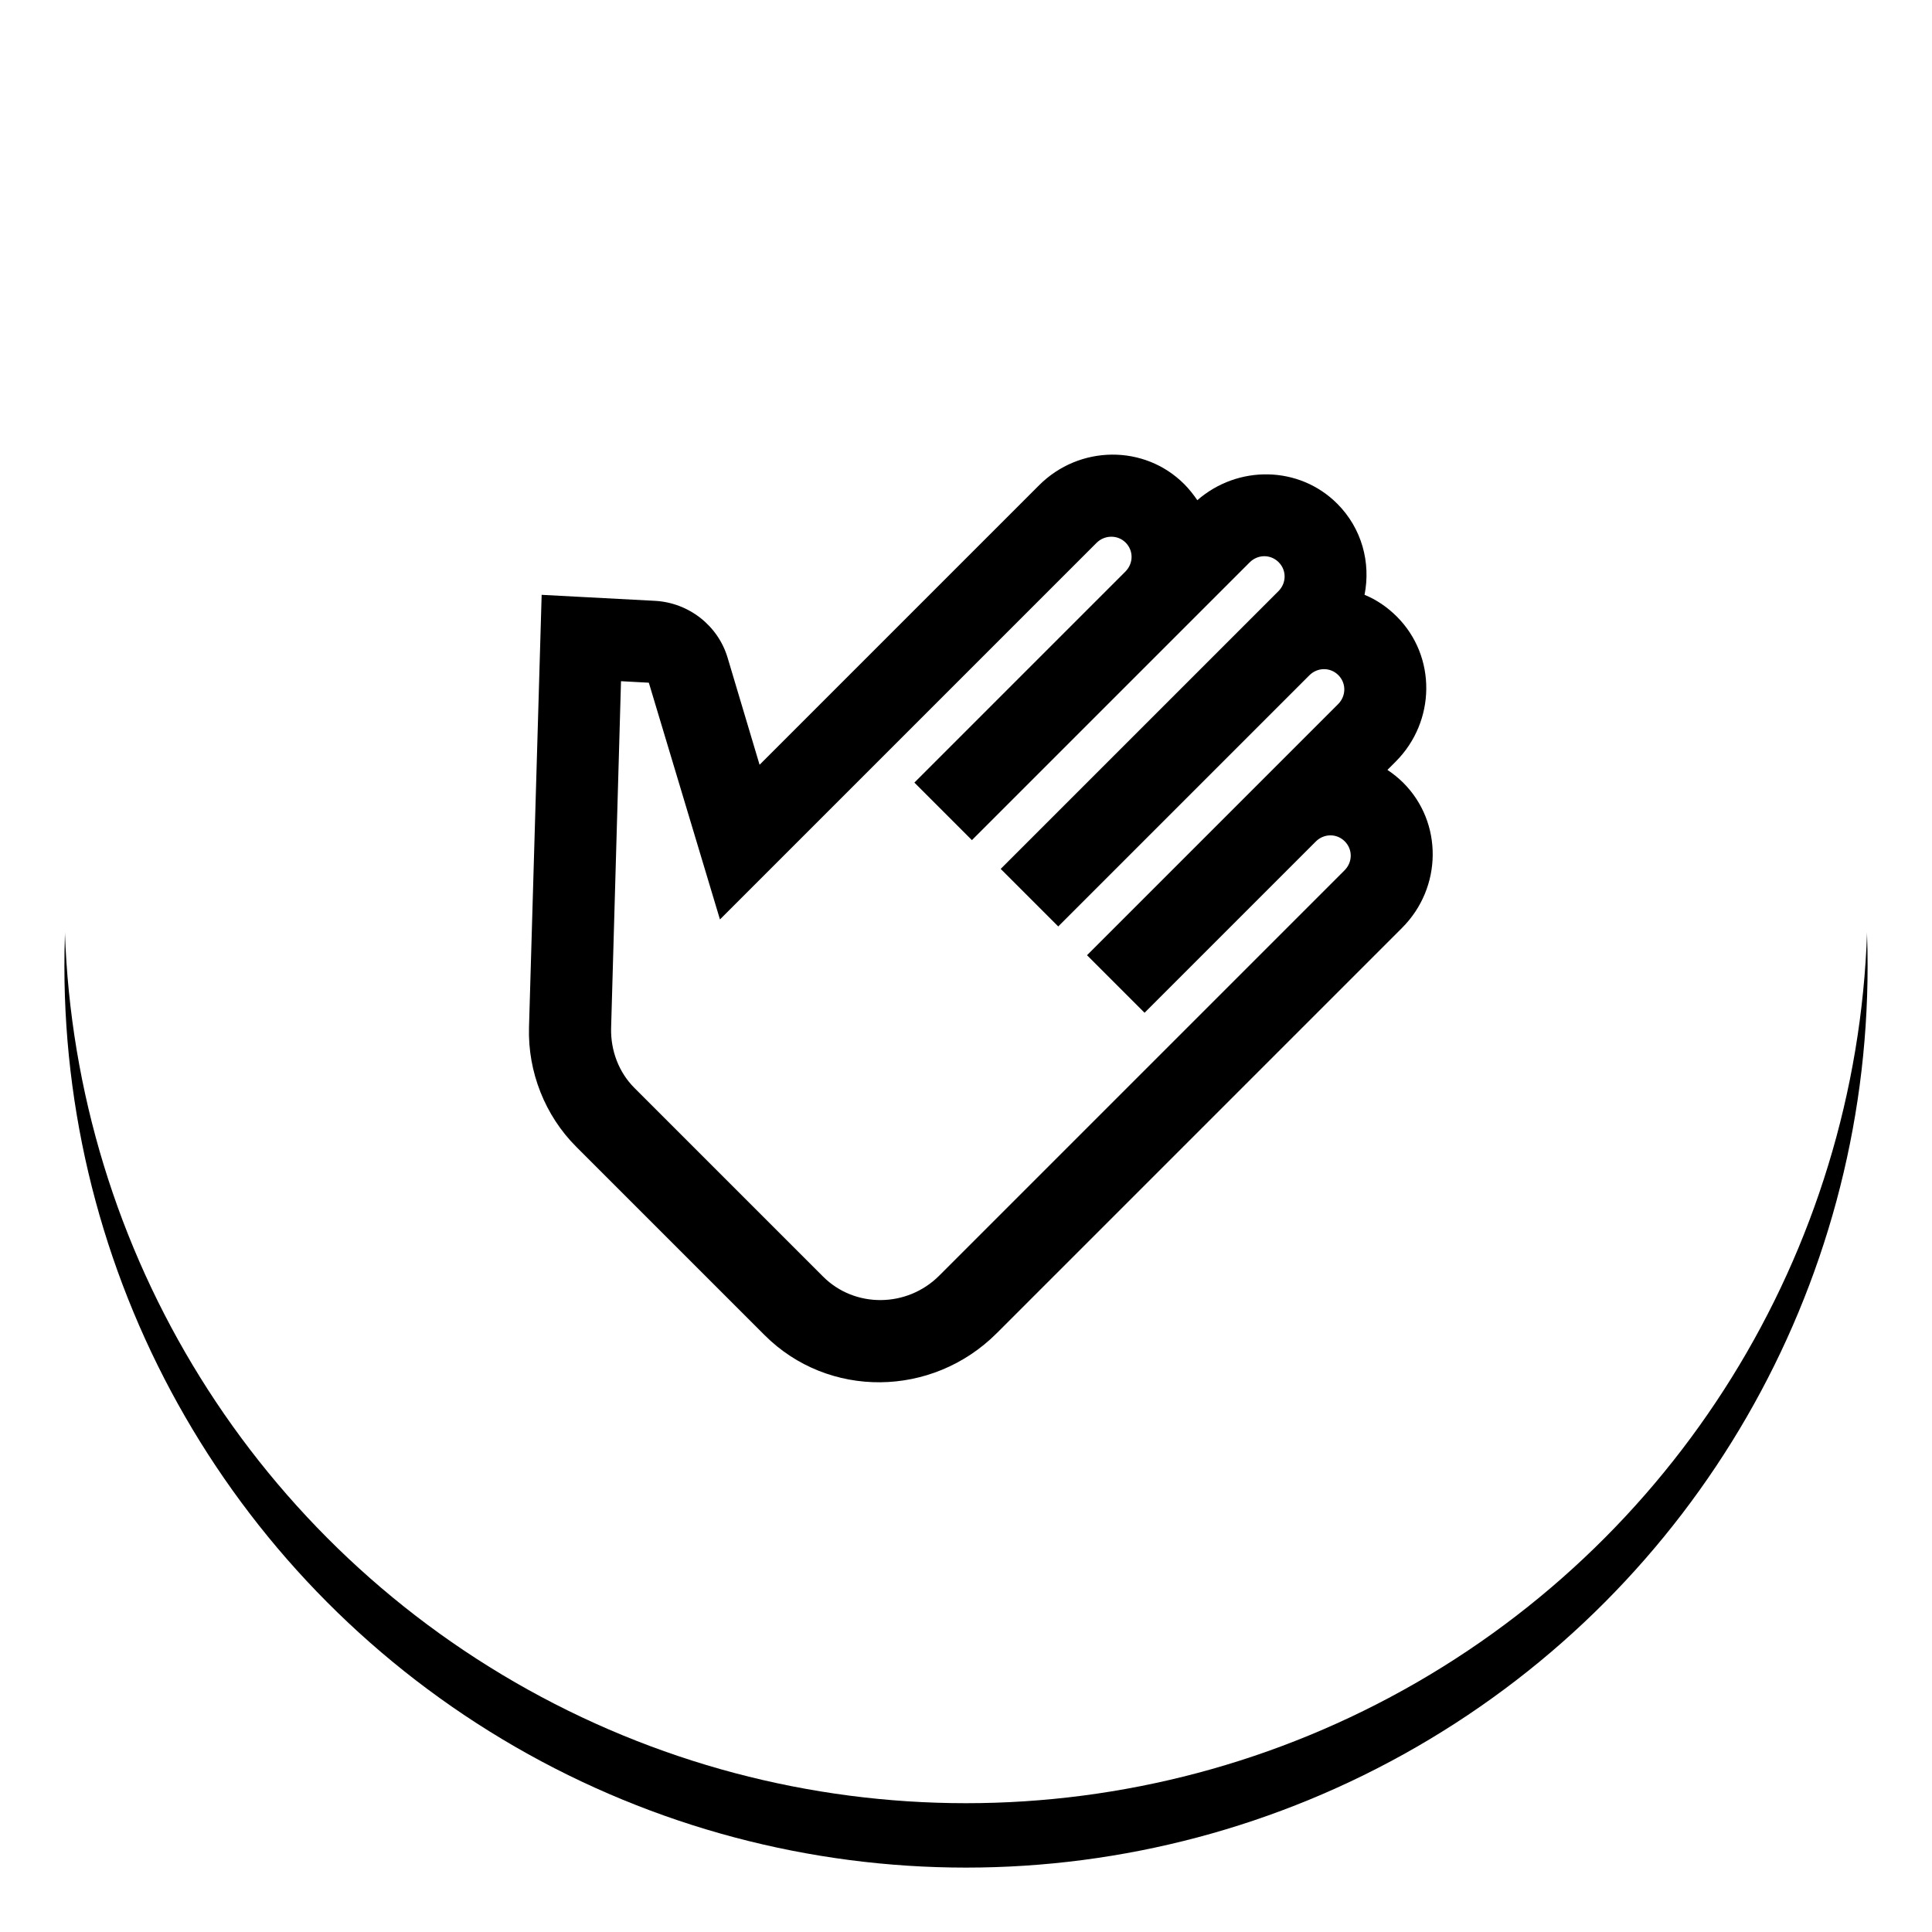 <?xml version="1.0" encoding="UTF-8"?>
<svg width="60px" height="60px" viewBox="0 0 60 60" version="1.1" xmlns="http://www.w3.org/2000/svg" xmlns:xlink="http://www.w3.org/1999/xlink">
    <title>Group</title>
    <defs>
        <circle id="path-1" cx="28" cy="28" r="28"></circle>
        <filter x="-7.1%" y="-3.6%" width="114.3%" height="114.3%" filterUnits="objectBoundingBox" id="filter-2">
            <feOffset dx="0" dy="2" in="SourceAlpha" result="shadowOffsetOuter1"></feOffset>
            <feGaussianBlur stdDeviation="1" in="shadowOffsetOuter1" result="shadowBlurOuter1"></feGaussianBlur>
            <feColorMatrix values="0 0 0 0 0   0 0 0 0 0   0 0 0 0 0  0 0 0 0.163 0" type="matrix" in="shadowBlurOuter1"></feColorMatrix>
        </filter>
    </defs>
    <g id="Symbols" stroke="none" stroke-width="1" fill="none" fill-rule="evenodd">
        <g id="Steps-tip" transform="translate(-28, -32)">
            <g id="Group" transform="translate(30, 32)">
                <g id="Oval">
                    <use fill="black" fill-opacity="1" filter="url(#filter-2)" xlink:href="#path-1"></use>
                    <use fill="#FFFFFF" fill-rule="evenodd" xlink:href="#path-1"></use>
                </g>
                <g transform="translate(9, 10)" id="MOD3_ICON-D_Hand">
                    <rect id="bounding-box" fill-rule="nonzero" x="0" y="0" width="37" height="37"></rect>
                    <g id="pan_tool-24px" transform="translate(18.5, 15.417) rotate(-315) translate(-18.5, -15.417) translate(3.083, 0)">
                        <polygon id="Path" points="0 0 30.833 0 30.833 30.833 0 30.833"></polygon>
                        <path d="M22.695,30.833 L14.418,30.833 C13.054,30.833 11.714,30.255 10.766,29.252 L1.542,19.472 L4.157,17.12 C4.941,16.413 6.091,16.271 7.013,16.773 L10.059,18.418 L10.059,6.144 C10.059,4.37 11.474,2.93 13.218,2.93 C13.433,2.93 13.648,2.956 13.862,2.995 C13.976,1.324 15.341,0 17.009,0 C18.096,0 19.043,0.553 19.612,1.401 C19.978,1.247 20.383,1.17 20.8,1.17 C22.544,1.17 23.959,2.609 23.959,4.383 L23.959,4.743 C24.161,4.704 24.376,4.678 24.591,4.678 C26.335,4.678 27.75,6.118 27.75,7.891 L27.75,25.692 C27.75,28.533 25.488,30.833 22.695,30.833 Z M5.181,19.626 L12.586,27.466 C13.066,27.967 13.723,28.263 14.406,28.263 L22.695,28.263 C24.085,28.263 25.223,27.106 25.223,25.692 L25.223,7.891 C25.223,7.532 24.945,7.249 24.591,7.249 C24.237,7.249 23.959,7.532 23.959,7.891 L23.959,15.41 L21.432,15.41 L21.432,4.383 C21.432,4.023 21.154,3.74 20.8,3.74 C20.446,3.74 20.168,4.023 20.168,4.383 L20.168,15.41 L17.641,15.41 L17.641,3.213 C17.641,2.853 17.363,2.571 17.009,2.571 C16.655,2.571 16.377,2.853 16.377,3.213 L16.377,15.41 L13.85,15.41 L13.85,6.144 C13.85,5.784 13.572,5.501 13.218,5.501 C12.864,5.501 12.586,5.797 12.586,6.144 L12.586,22.685 L5.825,19.048 L5.181,19.626 Z" id="Shape" fill="#000000" fill-rule="nonzero"></path>
                    </g>
                </g>
            </g>
        </g>
    </g>
</svg>